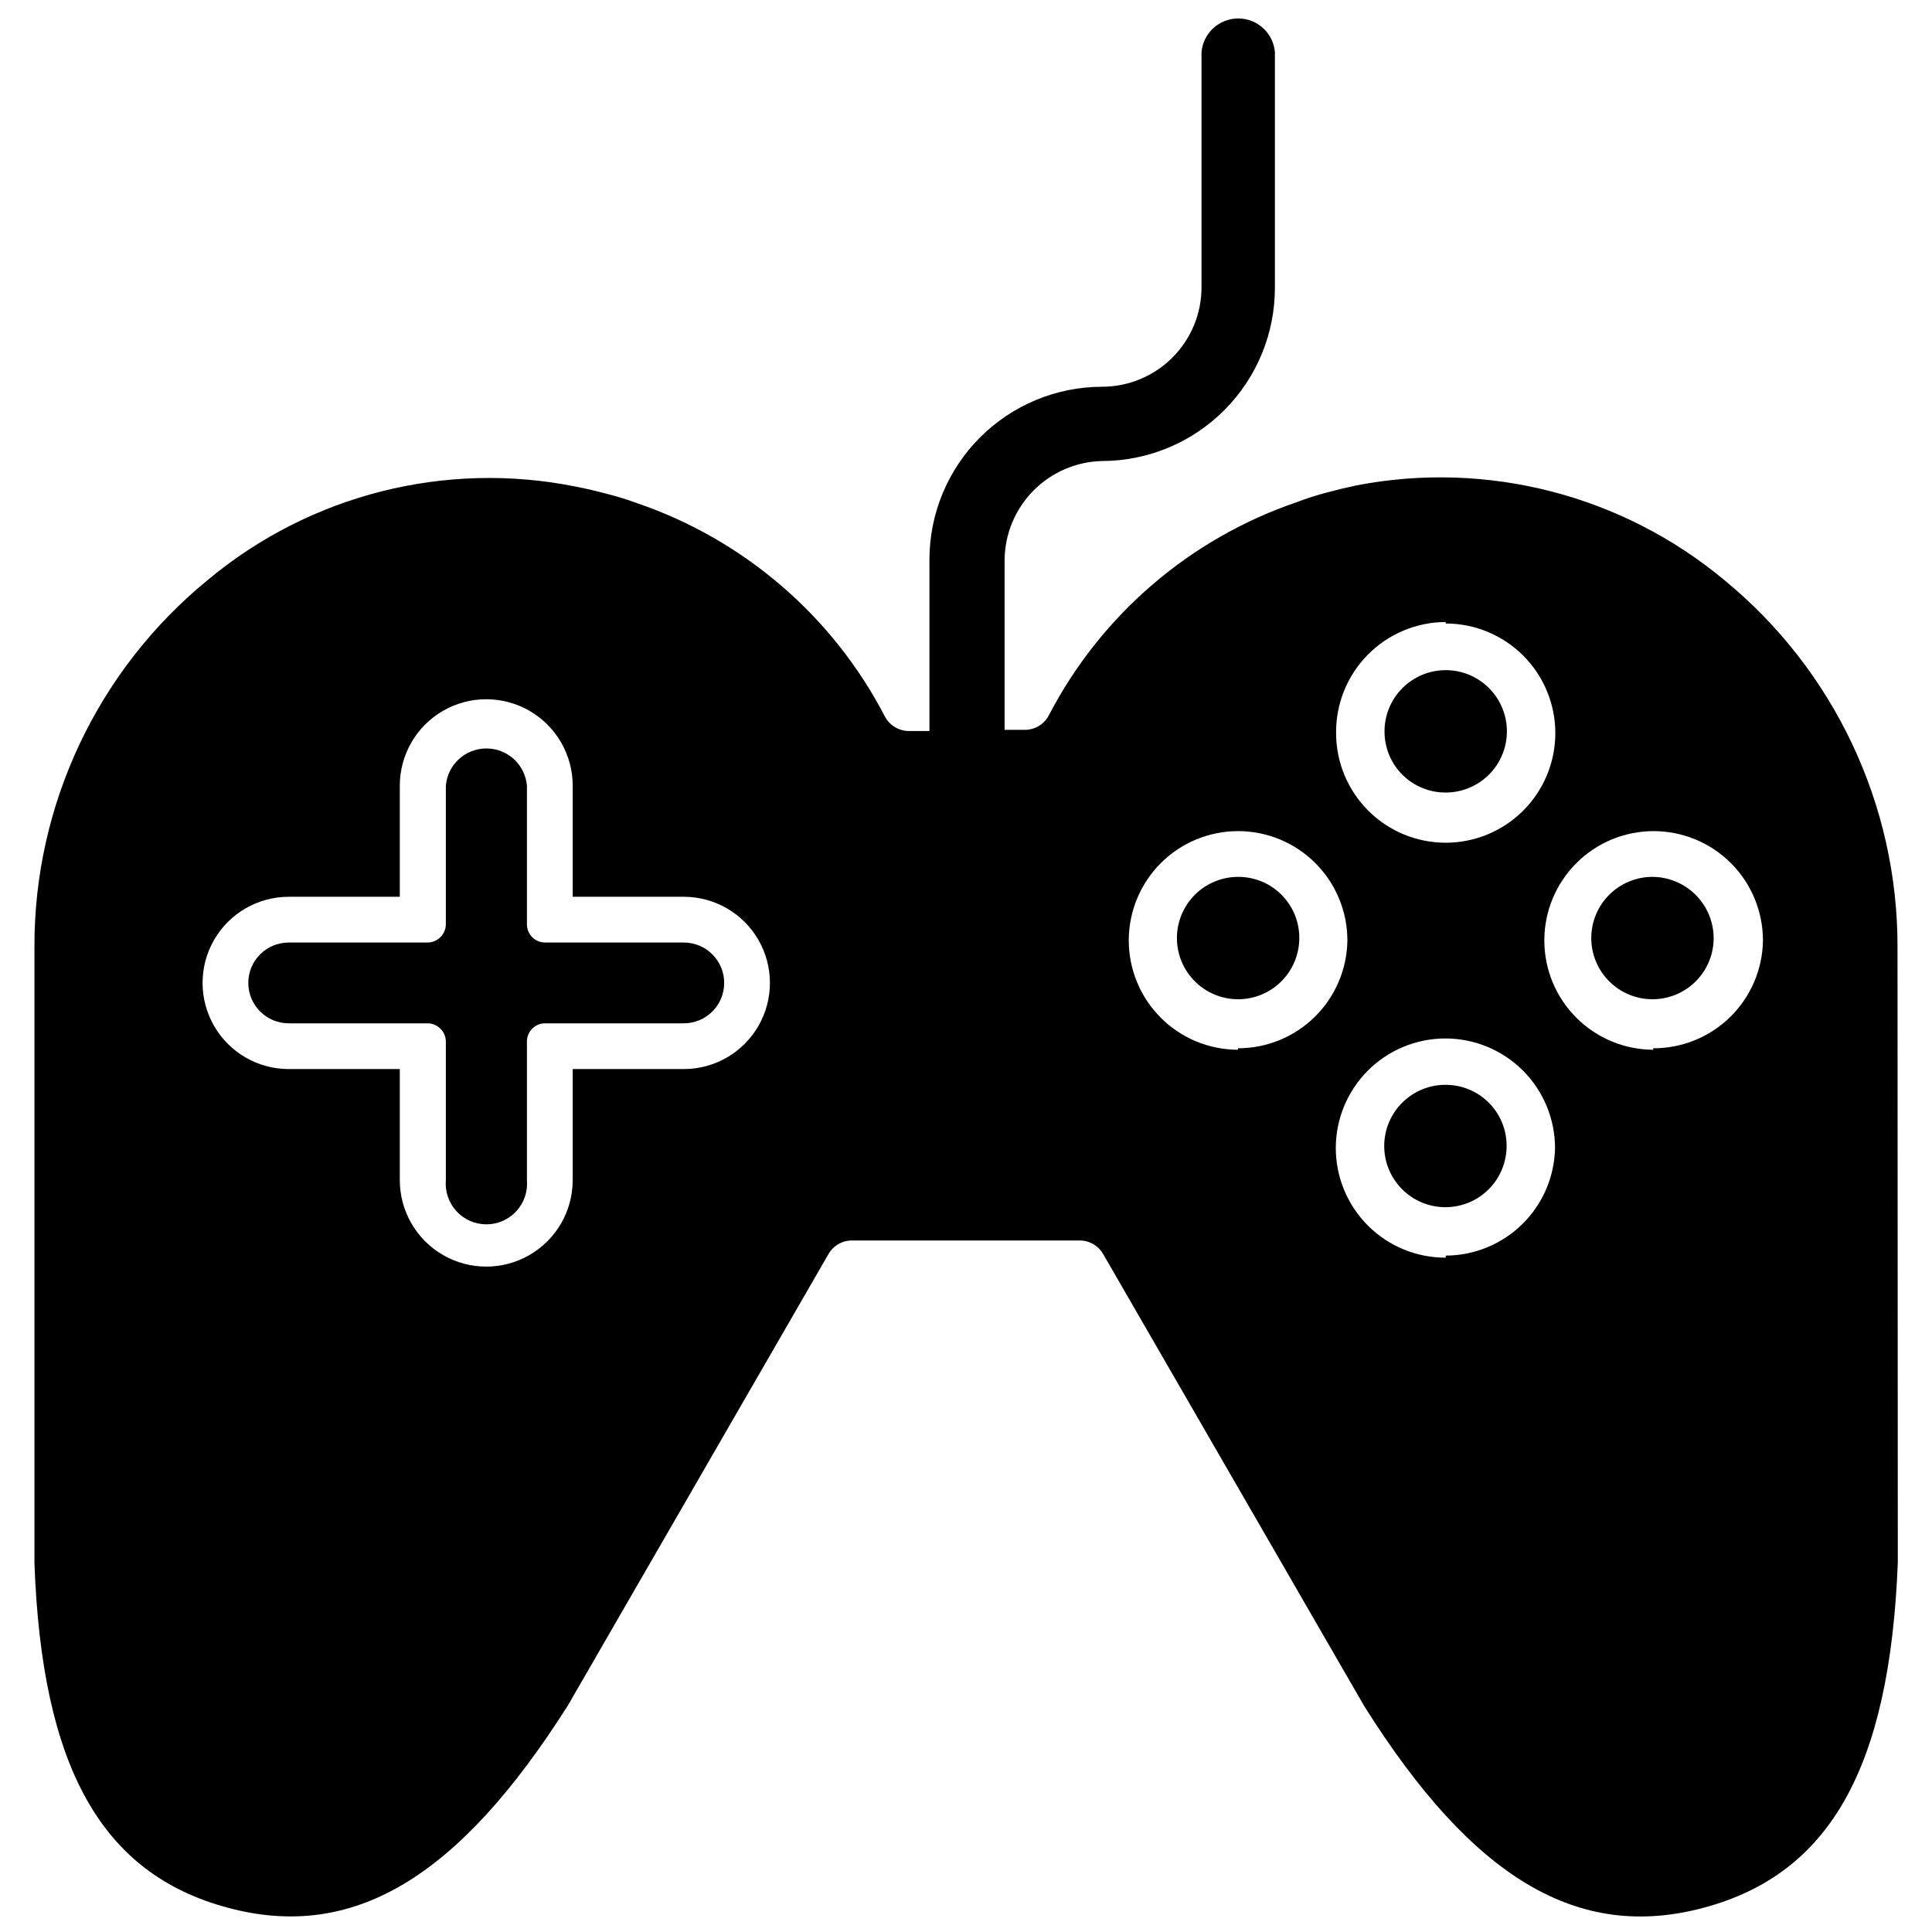 <?xml version="1.0" encoding="UTF-8"?>
<!-- Uploaded to: ICON Repo, www.svgrepo.com, Generator: ICON Repo Mixer Tools -->
<svg width="800px" height="800px" version="1.1" viewBox="144 144 512 512" xmlns="http://www.w3.org/2000/svg">
 <defs>
  <clipPath id="a">
   <path d="m153 148.09h494v503.81h-494z"/>
  </clipPath>
 </defs>
 <g clip-path="url(#a)">
  <path d="m646.86 394.96c0.07-37.691-16.812-73.418-45.973-97.297-27.07-22.508-62.805-31.695-97.375-25.035-2.731 0.578-5.352 1.207-7.871 1.891-2.668 0.691-5.297 1.531-7.871 2.519-28.402 9.656-51.977 29.906-65.812 56.52-1.234 2.379-3.695 3.867-6.375 3.856h-5.352l-0.004-45.105c0.082-6.852 2.816-13.406 7.633-18.281 4.816-4.875 11.34-7.691 18.188-7.852 12.199-0.023 23.891-4.898 32.484-13.555 8.598-8.656 13.395-20.379 13.332-32.578v-62.266c-0.453-5.031-4.668-8.887-9.723-8.887-5.051 0-9.27 3.856-9.723 8.887v62.266c0.023 7.008-2.746 13.738-7.695 18.699-4.945 4.961-11.668 7.75-18.676 7.75-12.137 0.023-23.77 4.859-32.344 13.449s-13.391 20.23-13.391 32.367v45.422h-5.352c-2.703 0.02-5.195-1.469-6.457-3.856-13.801-26.586-37.312-46.828-65.652-56.523-2.578-0.953-5.207-1.77-7.871-2.441-2.914-0.789-5.668-1.418-8.422-1.969l-0.004 0.004c-34.551-6.938-70.383 2.152-97.453 24.719-29.195 23.852-46.086 59.594-45.973 97.297v163.27c1.969 54.316 17.867 82.34 51.168 91.316 33.297 8.973 61.246-7.871 90.215-53.609l69.035-119.58c1.285-2.258 3.695-3.644 6.297-3.621h60.223c2.602-0.023 5.012 1.363 6.297 3.621l69.195 119.81c28.812 45.816 56.758 62.348 90.055 53.371 33.301-8.973 49.203-36.996 51.328-91.469zm-321.65 32.352h-29.441v29.441c0 8.188-4.367 15.75-11.453 19.84-7.09 4.094-15.82 4.094-22.91 0-7.086-4.09-11.453-11.652-11.453-19.84v-29.441h-29.441c-8.156 0-15.691-4.348-19.77-11.414-4.078-7.062-4.078-15.766 0-22.828s11.613-11.414 19.77-11.414h29.441v-29.441c0-8.184 4.367-15.746 11.453-19.84 7.09-4.09 15.82-4.09 22.91 0 7.086 4.094 11.453 11.656 11.453 19.84v29.441h29.441c8.156 0 15.691 4.352 19.77 11.414s4.078 15.766 0 22.828c-4.078 7.066-11.613 11.414-19.77 11.414zm201.92-118.08v0.004c7.703 0 15.09 3.059 20.539 8.508 5.445 5.449 8.508 12.836 8.508 20.539s-3.062 15.094-8.508 20.539c-5.449 5.449-12.836 8.508-20.539 8.508-7.703 0-15.094-3.059-20.539-8.508-5.449-5.445-8.512-12.836-8.512-20.539-0.082-7.766 2.938-15.242 8.395-20.77 5.453-5.531 12.891-8.652 20.656-8.672zm-55.105 112.96v0.004c-7.68-0.023-15.035-3.09-20.453-8.531-5.414-5.441-8.449-12.812-8.438-20.492 0.016-7.68 3.078-15.035 8.512-20.461 5.438-5.422 12.805-8.461 20.484-8.457 7.68 0.008 15.039 3.062 20.469 8.496 5.426 5.434 8.473 12.797 8.473 20.477-0.102 7.613-3.199 14.879-8.621 20.227-5.422 5.352-12.73 8.348-20.348 8.348zm55.105 55.105c-7.711 0.023-15.109-3.023-20.574-8.461-5.461-5.438-8.539-12.824-8.555-20.535-0.012-7.707 3.039-15.105 8.48-20.562 5.445-5.457 12.832-8.527 20.543-8.535 7.707-0.008 15.102 3.051 20.555 8.496 5.453 5.449 8.52 12.844 8.52 20.551-0.145 7.594-3.258 14.832-8.672 20.156-5.418 5.328-12.703 8.32-20.297 8.34zm55.105-55.105-0.004 0.004c-7.68 0-15.051-3.055-20.484-8.488-5.43-5.43-8.484-12.801-8.484-20.48 0-7.684 3.055-15.055 8.484-20.484 5.434-5.434 12.805-8.488 20.484-8.488 7.684 0 15.055 3.055 20.484 8.488 5.434 5.43 8.484 12.801 8.484 20.484-0.102 7.652-3.231 14.957-8.703 20.312s-12.844 8.324-20.5 8.262z"/>
 </g>
 <path d="m527.13 354.03c4.305 0 8.434-1.715 11.477-4.762 3.039-3.047 4.746-7.176 4.738-11.484-0.008-4.305-1.727-8.43-4.777-11.465-3.051-3.039-7.188-4.738-11.492-4.723-4.305 0.012-8.426 1.738-11.461 4.797-3.031 3.055-4.723 7.191-4.703 11.496 0 4.297 1.711 8.41 4.754 11.441 3.047 3.027 7.172 4.719 11.465 4.699z"/>
 <path d="m527.13 431.49c-4.312-0.023-8.453 1.672-11.508 4.711-3.059 3.039-4.781 7.168-4.789 11.477-0.008 4.312 1.703 8.445 4.75 11.492 3.047 3.051 7.184 4.758 11.492 4.75 4.312-0.004 8.441-1.727 11.48-4.785 3.035-3.059 4.731-7.199 4.711-11.508 0-4.281-1.699-8.387-4.727-11.41-3.027-3.027-7.133-4.727-11.41-4.727z"/>
 <path d="m582 376.38c-4.309-0.02-8.449 1.676-11.508 4.711-3.059 3.039-4.781 7.168-4.789 11.48-0.004 4.309 1.703 8.445 4.75 11.492 3.051 3.047 7.184 4.754 11.496 4.75 4.309-0.008 8.438-1.73 11.477-4.789 3.035-3.055 4.734-7.199 4.711-11.508-0.039-4.266-1.754-8.348-4.769-11.363-3.019-3.019-7.102-4.734-11.367-4.773z"/>
 <path d="m472.11 376.38c-4.305 0-8.434 1.711-11.477 4.758-3.039 3.047-4.746 7.18-4.738 11.484s1.727 8.43 4.777 11.469c3.051 3.035 7.188 4.734 11.492 4.723 4.305-0.016 8.426-1.742 11.461-4.797 3.031-3.059 4.723-7.195 4.703-11.5 0-4.293-1.711-8.41-4.758-11.438-3.043-3.031-7.168-4.719-11.461-4.699z"/>
 <path d="m325.21 393.78h-36.762c-1.289 0-2.523-0.52-3.426-1.438-0.902-0.914-1.398-2.156-1.379-3.445v-36.684c-0.477-5.578-5.144-9.863-10.742-9.863-5.602 0-10.27 4.285-10.746 9.863v36.684c0 2.695-2.188 4.883-4.883 4.883h-36.762c-5.91 0-10.707 4.793-10.707 10.703 0 5.914 4.797 10.707 10.707 10.707h36.762c2.695 0 4.883 2.184 4.883 4.879v36.684c-0.258 3.012 0.758 5.992 2.801 8.215 2.043 2.227 4.922 3.492 7.945 3.492 3.019 0 5.902-1.266 7.941-3.492 2.043-2.223 3.059-5.203 2.801-8.215v-36.684c-0.02-1.285 0.477-2.527 1.379-3.445s2.137-1.434 3.426-1.434h36.762c5.914 0 10.707-4.793 10.707-10.707 0-5.91-4.793-10.703-10.707-10.703z"/>
</svg>